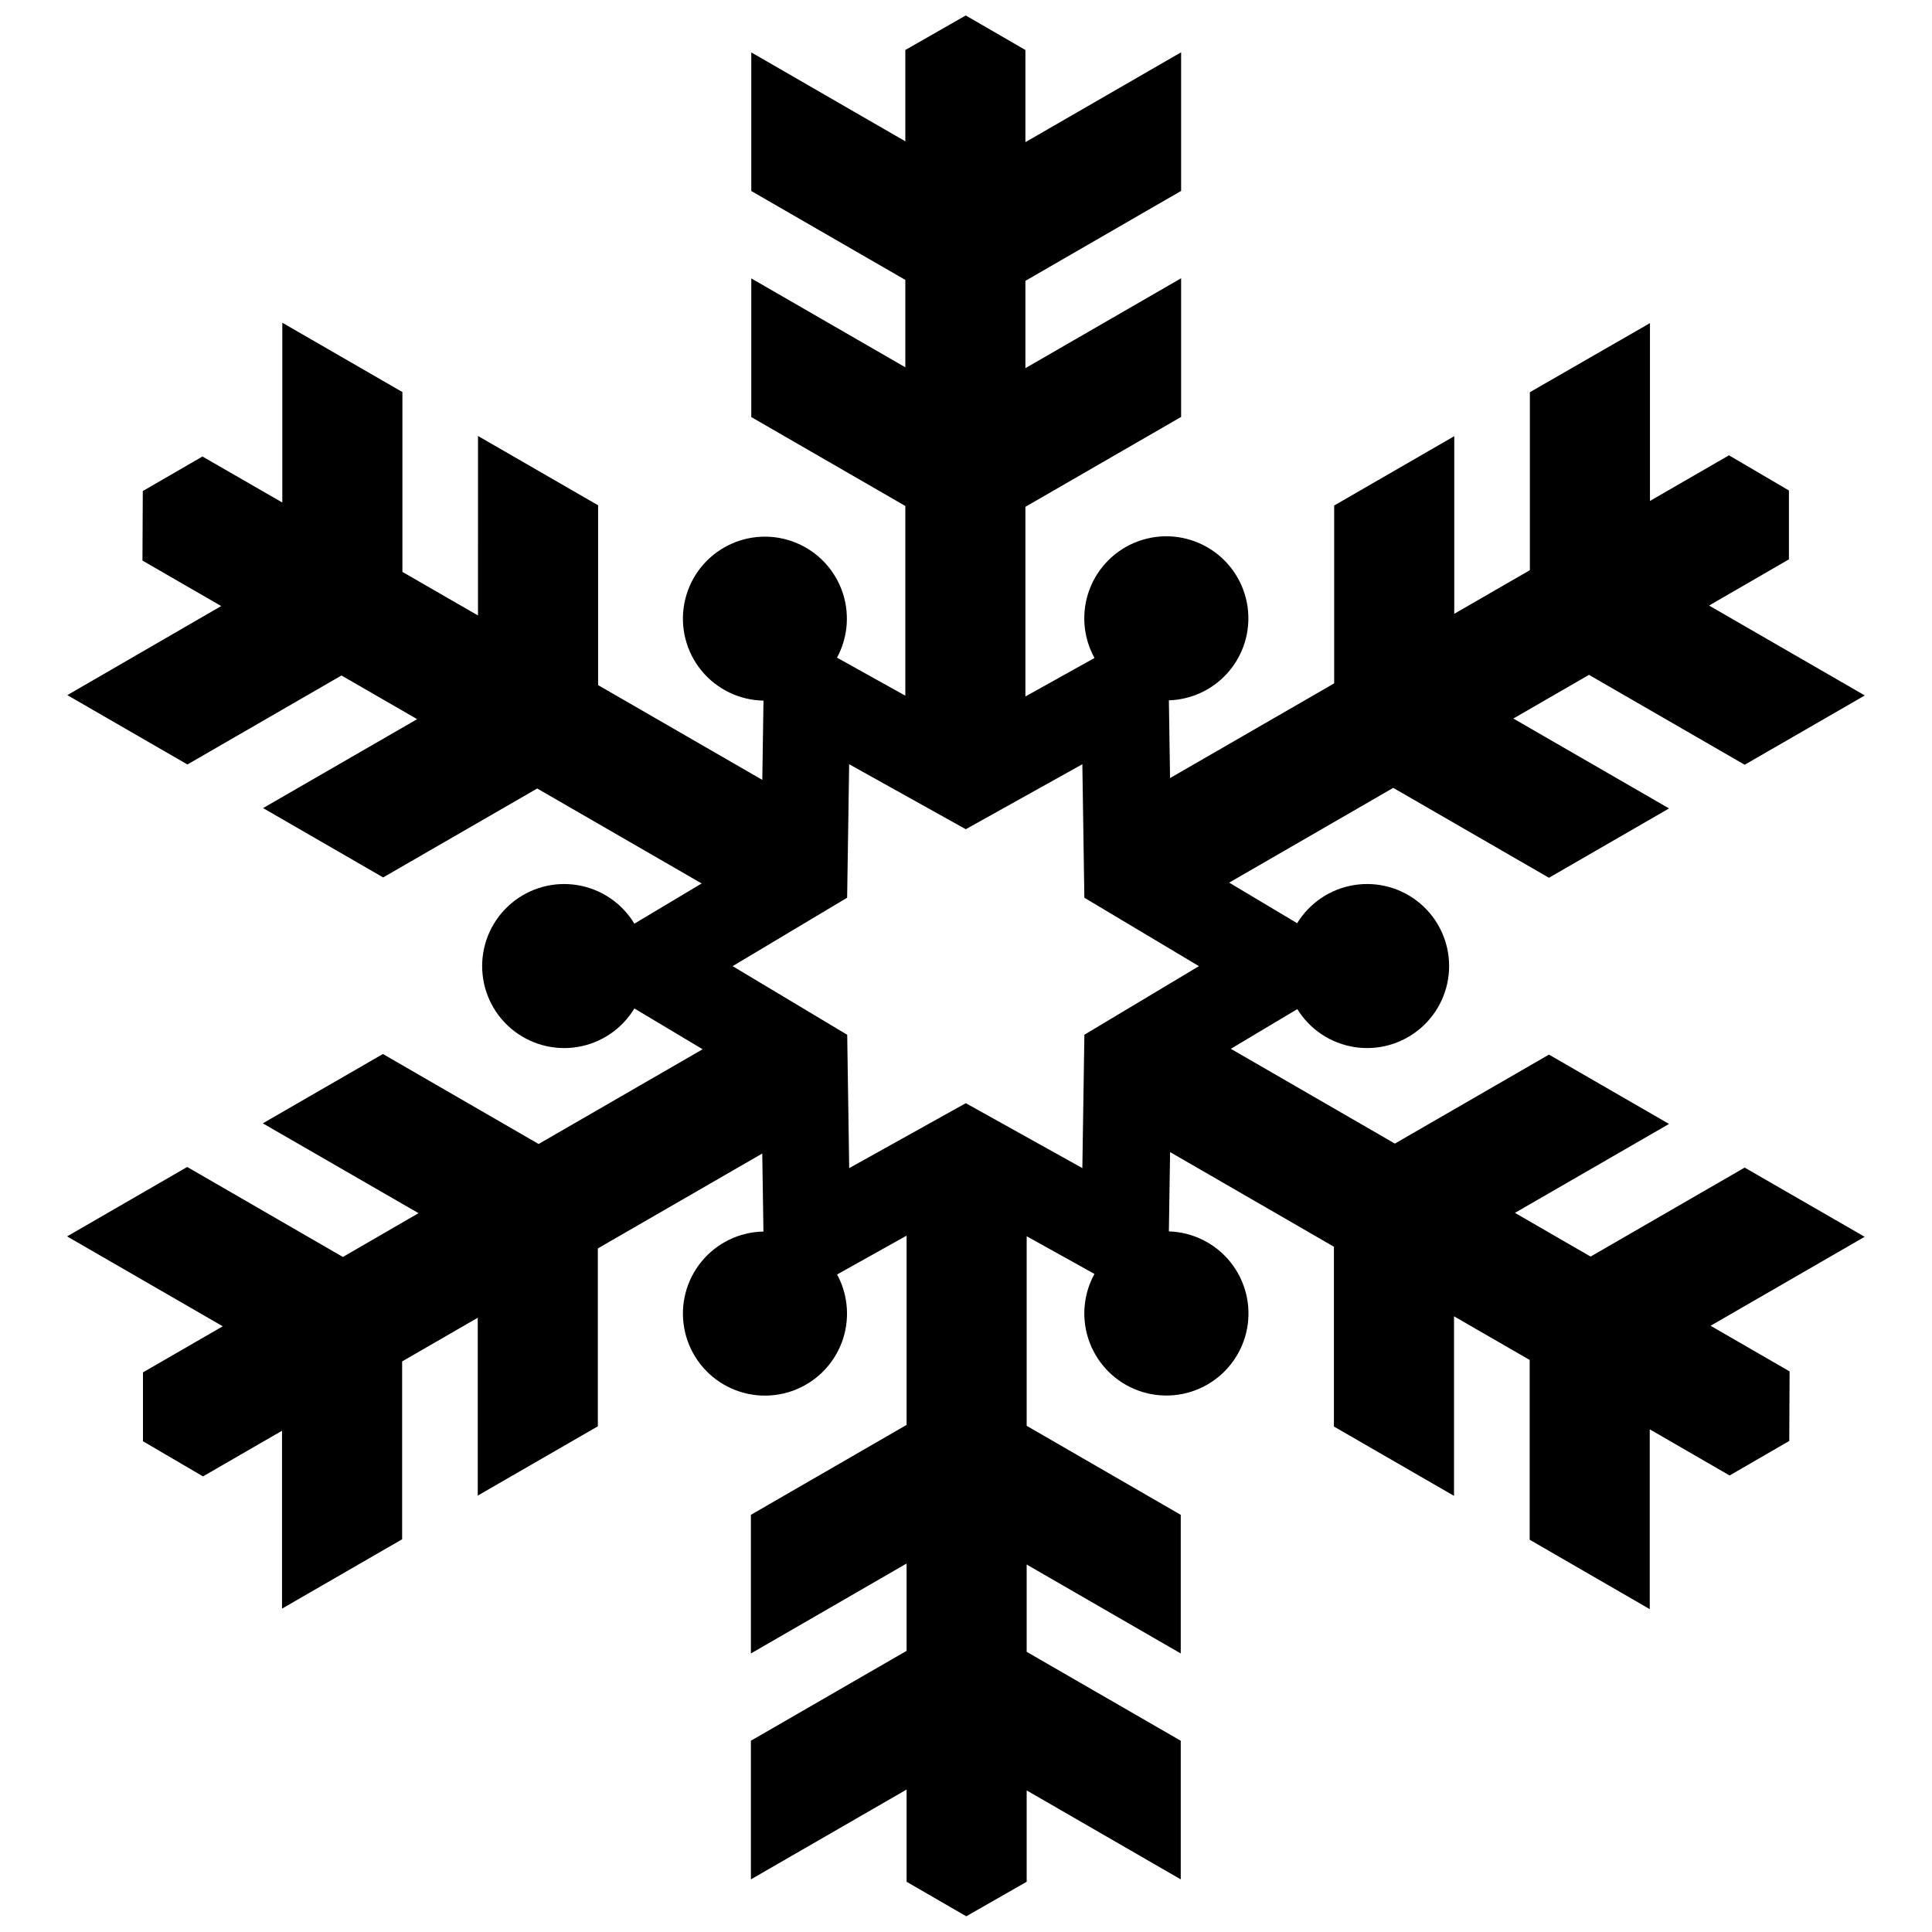 <?xml version="1.0" encoding="UTF-8"?>
<!-- Uploaded to: SVG Repo, www.svgrepo.com, Generator: SVG Repo Mixer Tools -->
<svg width="800px" height="800px" version="1.1" viewBox="144 144 512 512" xmlns="http://www.w3.org/2000/svg">
 <defs>
  <clipPath id="a">
   <path d="m161 148.09h478v503.81h-478z"/>
  </clipPath>
 </defs>
 <g clip-path="url(#a)">
  <path d="m338.15 400.04 30.348-18.133 0.539-35.375 30.906 17.219 30.891-17.219 0.531 35.375 30.363 18.133-30.355 18.176-0.539 35.34-30.891-17.199-30.895 17.207-0.531-35.34zm268.2 53.383-40.824 23.582-20.047-11.582 40.832-23.566-31.82-18.375-40.832 23.582-43.473-25.121 17.617-10.52h-0.004c3.34 5.41 8.875 9.086 15.156 10.066 6.281 0.977 12.672-0.844 17.496-4.981 4.824-4.141 7.594-10.184 7.582-16.539-0.012-6.356-2.805-12.387-7.641-16.508-4.84-4.121-11.238-5.918-17.516-4.914-6.277 1-11.801 4.695-15.117 10.117l-18.016-10.758 43.48-25.113 41.266 23.824 31.828-18.375-41.266-23.824 20.047-11.574 41.258 23.824 31.84-18.367-41.273-23.824 21.16-12.242v-18.25l-15.887-9.32-20.938 12.09v-47.125l-31.828 18.309v47.168l-20.039 11.559v-47.074l-31.82 18.375v47.133l-43.496 25.098-0.309-20.598h-0.004c6.363-0.199 12.316-3.172 16.297-8.137 3.977-4.969 5.582-11.43 4.387-17.68-1.195-6.25-5.07-11.664-10.598-14.812-5.531-3.148-12.164-3.719-18.148-1.555-5.984 2.16-10.723 6.836-12.965 12.793-2.238 5.957-1.758 12.594 1.316 18.164l-18.309 10.203v-50.262l41.266-23.824v-36.746l-41.266 23.824v-23.141l41.266-23.832v-36.738l-41.266 23.816v-24.422l-15.812-9.152-16.012 9.152 0.004 24.199-40.824-23.566v36.738l40.824 23.559v23.16l-40.824-23.559v36.746l40.824 23.566v50.27l-18.109-10.078v0.004c3.031-5.598 3.453-12.246 1.156-18.18-2.297-5.938-7.082-10.57-13.094-12.672-6.008-2.102-12.637-1.461-18.133 1.754-5.496 3.211-9.309 8.672-10.426 14.938-1.121 6.266 0.566 12.707 4.609 17.625 4.047 4.914 10.043 7.809 16.406 7.918l-0.316 21.004-43.512-25.113v-47.656l-31.828-18.367-0.004 47.566-20.031-11.551v-47.656l-31.828-18.375v47.648l-21.16-12.191-15.812 9.152-0.09 18.426 20.871 12.051-40.777 23.609 31.82 18.375 40.832-23.582 20.047 11.574-40.824 23.566 31.82 18.375 40.824-23.566 43.578 25.164-17.832 10.66 0.004-0.004c-3.293-5.457-8.82-9.195-15.109-10.219-6.293-1.027-12.719 0.762-17.578 4.894-4.856 4.129-7.656 10.184-7.656 16.559s2.801 12.43 7.656 16.559c4.859 4.129 11.285 5.918 17.578 4.894 6.289-1.027 11.816-4.762 15.109-10.219l18.09 10.816-43.465 25.105-41.266-23.848-31.828 18.375 41.266 23.809-20.039 11.602-41.266-23.848-31.828 18.398 41.258 23.824-21.152 12.215v18.25l15.91 9.312 20.945-12.098v47.141l31.828-18.375v-47.133l20.039-11.574v47.133l31.828-18.367v-47.141l43.57-25.148 0.316 20.68 0.004-0.004c-6.367 0.117-12.367 3.019-16.406 7.945-4.043 4.922-5.723 11.371-4.594 17.641 1.125 6.269 4.945 11.73 10.449 14.938 5.504 3.207 12.137 3.844 18.148 1.734s10.793-6.746 13.09-12.691c2.293-5.941 1.863-12.594-1.172-18.191l18.414-10.285v50.152l-41.258 23.832v36.738l41.258-23.832v23.141l-41.258 23.824v36.738l41.258-23.801v24.434l15.812 9.152 16.012-9.152v-24.207l40.832 23.574v-36.738l-40.832-23.566v-23.133l40.832 23.566v-36.738l-40.832-23.59v-50.238l17.965 9.984c-3.066 5.578-3.535 12.219-1.281 18.172 2.25 5.953 6.996 10.621 12.988 12.777 5.988 2.152 12.621 1.574 18.145-1.586 5.527-3.156 9.395-8.574 10.582-14.828 1.188-6.254-0.426-12.711-4.41-17.676-3.984-4.965-9.941-7.934-16.305-8.125l0.324-21.02 43.414 25.082v47.648l31.828 18.375 0.004-47.586 20.047 11.566v47.648l31.82 18.391v-47.656l21.16 12.234 15.812-9.152 0.09-18.434-20.938-12.09 40.832-23.582z"/>
 </g>
</svg>